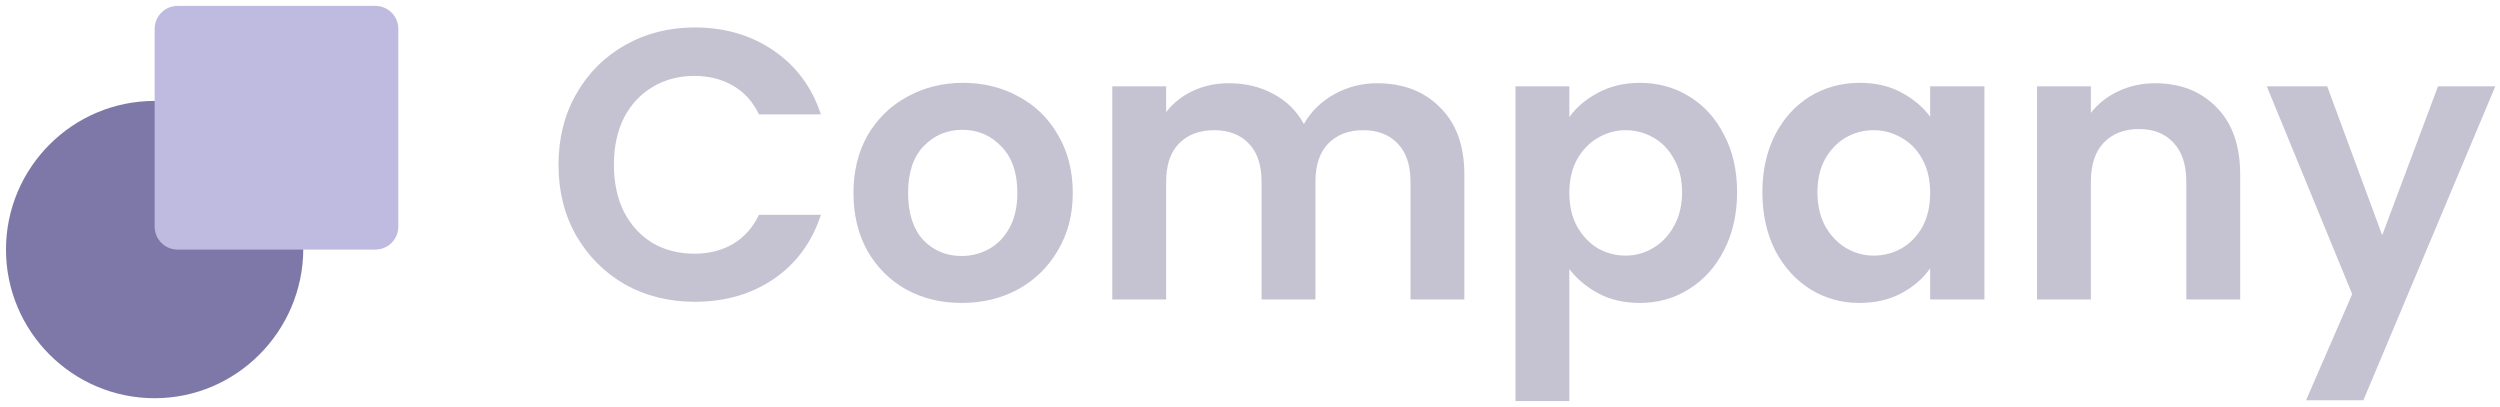 <svg width="178" height="29" viewBox="0 0 178 29" fill="none" xmlns="http://www.w3.org/2000/svg">
<path d="M39.765 11.735C39.765 9.853 40.185 8.173 41.025 6.694C41.883 5.196 43.043 4.036 44.504 3.215C45.984 2.374 47.637 1.954 49.463 1.954C51.6 1.954 53.472 2.502 55.079 3.598C56.686 4.694 57.81 6.21 58.449 8.146H54.038C53.6 7.233 52.979 6.548 52.175 6.091C51.39 5.635 50.477 5.406 49.436 5.406C48.322 5.406 47.326 5.671 46.45 6.201C45.591 6.712 44.915 7.443 44.422 8.392C43.947 9.342 43.71 10.456 43.71 11.735C43.71 12.995 43.947 14.109 44.422 15.077C44.915 16.027 45.591 16.766 46.45 17.296C47.326 17.807 48.322 18.063 49.436 18.063C50.477 18.063 51.39 17.835 52.175 17.378C52.979 16.903 53.6 16.209 54.038 15.296H58.449C57.81 17.25 56.686 18.775 55.079 19.871C53.49 20.949 51.618 21.488 49.463 21.488C47.637 21.488 45.984 21.077 44.504 20.255C43.043 19.415 41.883 18.255 41.025 16.775C40.185 15.296 39.765 13.616 39.765 11.735Z" fill="#C5C3D2"/>
<path d="M68.464 21.57C67.003 21.57 65.688 21.25 64.519 20.611C63.35 19.953 62.428 19.031 61.752 17.844C61.095 16.657 60.766 15.287 60.766 13.735C60.766 12.182 61.104 10.812 61.779 9.625C62.474 8.438 63.414 7.525 64.601 6.886C65.788 6.228 67.113 5.899 68.574 5.899C70.035 5.899 71.359 6.228 72.546 6.886C73.733 7.525 74.665 8.438 75.34 9.625C76.034 10.812 76.382 12.182 76.382 13.735C76.382 15.287 76.025 16.657 75.313 17.844C74.619 19.031 73.669 19.953 72.464 20.611C71.277 21.25 69.943 21.57 68.464 21.57ZM68.464 18.227C69.158 18.227 69.806 18.063 70.409 17.734C71.03 17.387 71.523 16.876 71.888 16.2C72.254 15.524 72.436 14.703 72.436 13.735C72.436 12.292 72.053 11.187 71.286 10.42C70.537 9.634 69.615 9.242 68.519 9.242C67.423 9.242 66.501 9.634 65.752 10.42C65.021 11.187 64.656 12.292 64.656 13.735C64.656 15.177 65.012 16.291 65.725 17.077C66.455 17.844 67.368 18.227 68.464 18.227Z" fill="#C5C3D2"/>
<path d="M98.043 5.927C99.906 5.927 101.404 6.502 102.536 7.653C103.687 8.785 104.262 10.374 104.262 12.419V21.323H100.427V12.94C100.427 11.753 100.125 10.849 99.522 10.228C98.92 9.589 98.098 9.269 97.057 9.269C96.016 9.269 95.185 9.589 94.564 10.228C93.961 10.849 93.66 11.753 93.66 12.94V21.323H89.824V12.94C89.824 11.753 89.523 10.849 88.92 10.228C88.318 9.589 87.496 9.269 86.455 9.269C85.395 9.269 84.555 9.589 83.934 10.228C83.332 10.849 83.03 11.753 83.03 12.94V21.323H79.195V6.146H83.03V7.981C83.523 7.342 84.153 6.84 84.921 6.475C85.706 6.109 86.564 5.927 87.496 5.927C88.683 5.927 89.742 6.182 90.674 6.694C91.605 7.187 92.327 7.899 92.838 8.831C93.331 7.954 94.043 7.251 94.975 6.721C95.924 6.192 96.947 5.927 98.043 5.927Z" fill="#C5C3D2"/>
<path d="M111.737 8.338C112.23 7.644 112.906 7.068 113.764 6.612C114.641 6.137 115.636 5.899 116.75 5.899C118.047 5.899 119.216 6.219 120.257 6.858C121.316 7.497 122.147 8.411 122.75 9.598C123.371 10.767 123.681 12.127 123.681 13.68C123.681 15.232 123.371 16.611 122.75 17.817C122.147 19.004 121.316 19.926 120.257 20.584C119.216 21.241 118.047 21.57 116.75 21.57C115.636 21.57 114.65 21.341 113.792 20.885C112.951 20.428 112.267 19.853 111.737 19.159V28.556H107.902V6.146H111.737V8.338ZM119.764 13.68C119.764 12.767 119.572 11.981 119.189 11.324C118.823 10.648 118.33 10.136 117.709 9.79C117.107 9.443 116.449 9.269 115.737 9.269C115.043 9.269 114.385 9.452 113.764 9.817C113.162 10.164 112.668 10.675 112.285 11.351C111.92 12.027 111.737 12.821 111.737 13.735C111.737 14.648 111.92 15.442 112.285 16.118C112.668 16.794 113.162 17.314 113.764 17.68C114.385 18.026 115.043 18.2 115.737 18.2C116.449 18.2 117.107 18.017 117.709 17.652C118.33 17.287 118.823 16.766 119.189 16.091C119.572 15.415 119.764 14.611 119.764 13.68Z" fill="#C5C3D2"/>
<path d="M125.482 13.68C125.482 12.146 125.784 10.785 126.386 9.598C127.007 8.411 127.838 7.497 128.879 6.858C129.939 6.219 131.117 5.899 132.413 5.899C133.546 5.899 134.532 6.128 135.372 6.584C136.231 7.041 136.915 7.616 137.427 8.31V6.146H141.29V21.323H137.427V19.104C136.934 19.816 136.249 20.41 135.372 20.885C134.514 21.341 133.518 21.57 132.386 21.57C131.108 21.57 129.939 21.241 128.879 20.584C127.838 19.926 127.007 19.004 126.386 17.817C125.784 16.611 125.482 15.232 125.482 13.68ZM137.427 13.735C137.427 12.803 137.244 12.009 136.879 11.351C136.514 10.675 136.021 10.164 135.4 9.817C134.779 9.452 134.112 9.269 133.4 9.269C132.687 9.269 132.03 9.443 131.427 9.79C130.825 10.136 130.331 10.648 129.948 11.324C129.583 11.981 129.4 12.767 129.4 13.68C129.4 14.593 129.583 15.396 129.948 16.091C130.331 16.766 130.825 17.287 131.427 17.652C132.048 18.017 132.706 18.2 133.4 18.2C134.112 18.2 134.779 18.026 135.4 17.68C136.021 17.314 136.514 16.803 136.879 16.145C137.244 15.47 137.427 14.666 137.427 13.735Z" fill="#C5C3D2"/>
<path d="M153.446 5.927C155.254 5.927 156.715 6.502 157.829 7.653C158.944 8.785 159.501 10.374 159.501 12.419V21.323H155.665V12.94C155.665 11.735 155.364 10.812 154.761 10.173C154.158 9.516 153.337 9.187 152.295 9.187C151.236 9.187 150.396 9.516 149.775 10.173C149.172 10.812 148.871 11.735 148.871 12.94V21.323H145.036V6.146H148.871V8.036C149.382 7.379 150.031 6.867 150.816 6.502C151.62 6.119 152.496 5.927 153.446 5.927Z" fill="#C5C3D2"/>
<path d="M177.668 6.146L168.271 28.501H164.189L167.476 20.94L161.395 6.146H165.696L169.613 16.748L173.586 6.146H177.668Z" fill="#C5C3D2"/>
<path d="M11.01 28.353C5.154 28.353 0.426 23.589 0.426 17.769C0.426 11.95 5.154 7.185 11.01 7.185C16.829 7.185 21.594 11.913 21.594 17.769C21.558 23.589 16.829 28.353 11.01 28.353Z" fill="#7D78A7"/>
<path d="M26.727 0.42H12.643C11.741 0.42 11.01 1.151 11.01 2.053V16.137C11.01 17.038 11.741 17.77 12.643 17.77H26.727C27.628 17.77 28.36 17.038 28.36 16.137V2.053C28.36 1.151 27.628 0.42 26.727 0.42Z" fill="#BFBBE0"/>
</svg>
